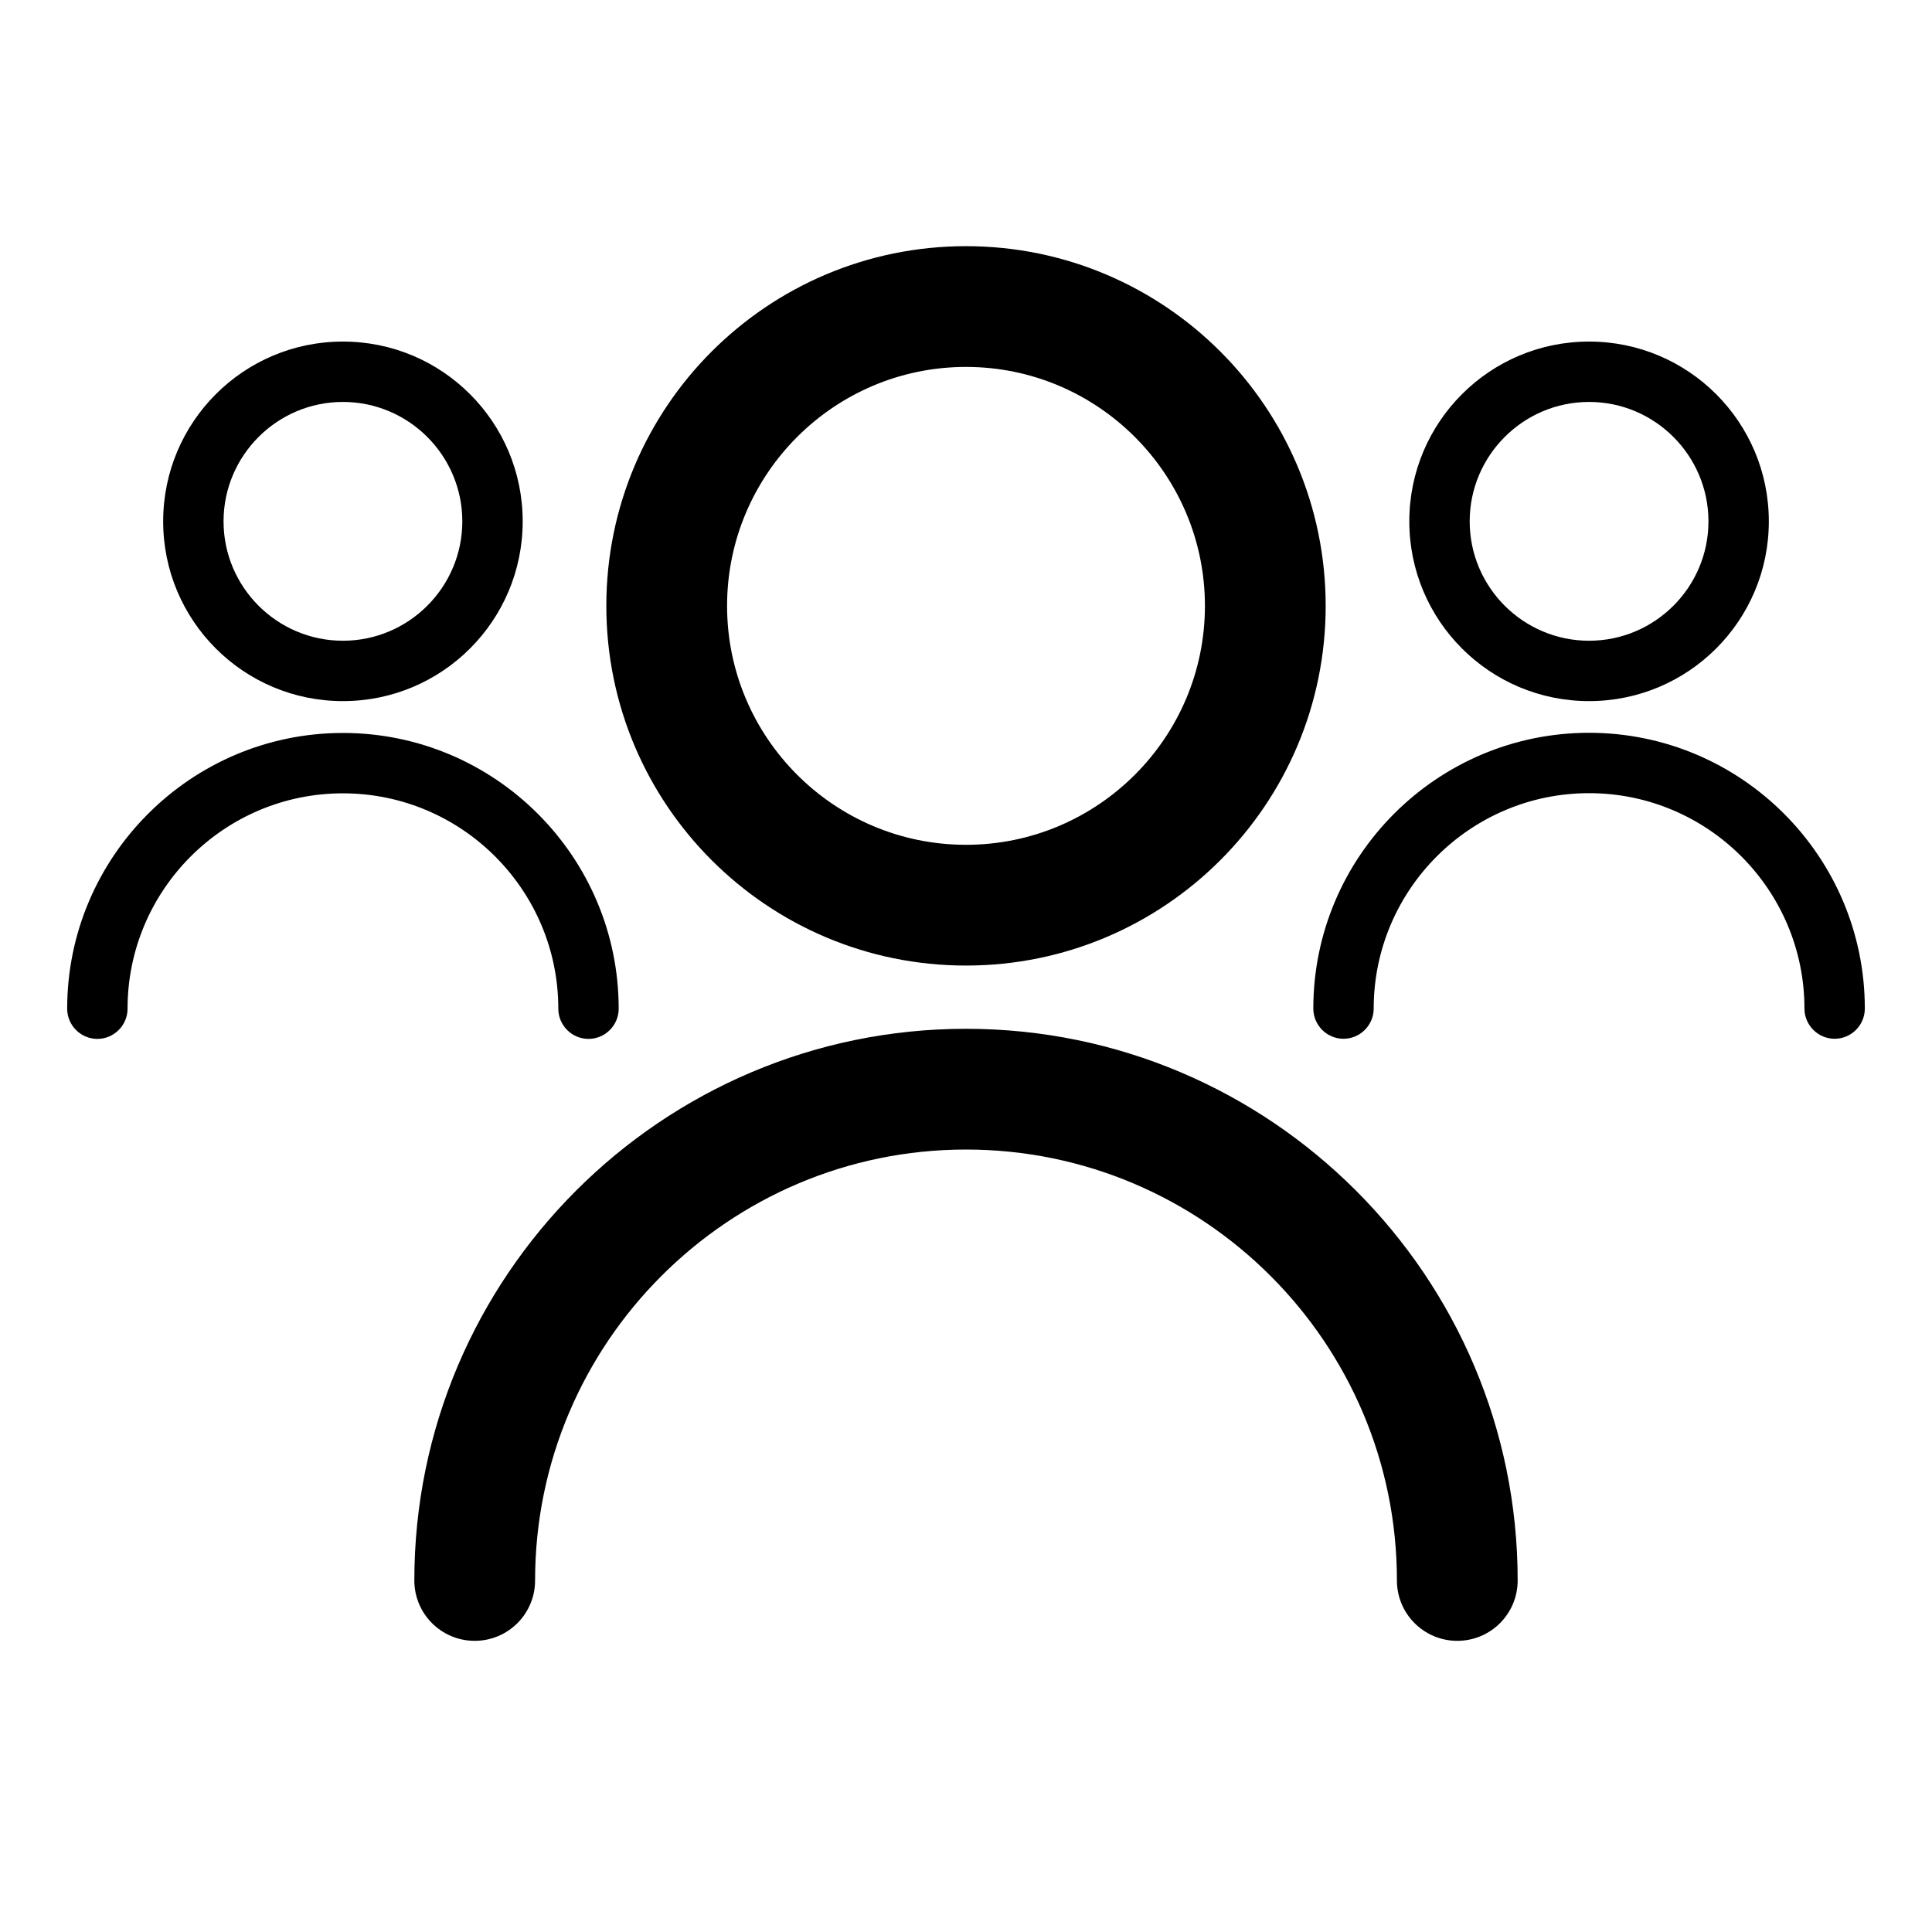 <svg width="48" height="48" viewBox="0 0 48 48" fill="none" xmlns="http://www.w3.org/2000/svg">
<rect x="0" y="0" width="48" height="48" fill="#808080" stroke="none"/>
<g clip-path="url(#clip0_57_1495)">
<path d="M48 0H0V48H48V0Z" fill="white"/>
<path d="M37.706 39.266C37.706 40.095 37.035 40.766 36.206 40.766C35.377 40.766 34.706 40.095 34.706 39.266C34.706 33.364 29.902 28.56 24 28.56C18.098 28.56 13.294 33.364 13.294 39.266C13.294 40.095 12.623 40.766 11.794 40.766C10.965 40.766 10.294 40.095 10.294 39.266C10.294 31.71 16.444 25.56 24 25.56C31.556 25.56 37.706 31.706 37.706 39.266ZM15.064 15.053C15.064 10.117 19.065 6.116 24 6.116C28.935 6.116 32.936 10.117 32.936 15.053C32.936 19.988 28.935 23.989 24 23.989C19.065 23.989 15.064 19.988 15.064 15.053ZM18.064 15.053C18.064 18.326 20.726 20.989 24 20.989C27.274 20.989 29.936 18.326 29.936 15.053C29.936 11.779 27.274 9.116 24 9.116C20.726 9.116 18.064 11.779 18.064 15.053ZM13.871 25.061C13.871 25.474 14.209 25.811 14.621 25.811C15.034 25.811 15.371 25.474 15.371 25.061C15.371 21.281 12.296 18.21 8.52 18.21C4.744 18.21 1.669 21.285 1.669 25.061C1.669 25.474 2.006 25.811 2.419 25.811C2.831 25.811 3.169 25.474 3.169 25.061C3.169 22.11 5.569 19.71 8.52 19.71C11.471 19.71 13.871 22.11 13.871 25.061ZM4.054 12.953C4.054 10.485 6.052 8.486 8.52 8.486C10.988 8.486 12.986 10.485 12.986 12.953C12.986 15.42 10.988 17.419 8.52 17.419C6.052 17.419 4.054 15.42 4.054 12.953ZM5.554 12.953C5.554 14.588 6.885 15.919 8.52 15.919C10.155 15.919 11.486 14.588 11.486 12.953C11.486 11.318 10.155 9.986 8.52 9.986C6.885 9.986 5.554 11.318 5.554 12.953ZM39.48 18.206C35.7 18.206 32.629 21.281 32.629 25.058C32.629 25.47 32.966 25.808 33.379 25.808C33.791 25.808 34.129 25.47 34.129 25.058C34.129 22.106 36.529 19.706 39.48 19.706C42.431 19.706 44.831 22.106 44.831 25.058C44.831 25.47 45.169 25.808 45.581 25.808C45.994 25.808 46.331 25.47 46.331 25.058C46.331 21.277 43.256 18.206 39.48 18.206ZM35.014 12.953C35.014 10.485 37.013 8.486 39.48 8.486C41.947 8.486 43.946 10.485 43.946 12.953C43.946 15.42 41.947 17.419 39.48 17.419C37.013 17.419 35.014 15.42 35.014 12.953ZM36.514 12.953C36.514 14.588 37.845 15.919 39.48 15.919C41.115 15.919 42.446 14.588 42.446 12.953C42.446 11.318 41.115 9.986 39.48 9.986C37.845 9.986 36.514 11.318 36.514 12.953Z" fill="black"/>
</g>
<defs>
<clipPath id="clip0_57_1495">
<rect width="48" height="48" fill="white"/>
</clipPath>
</defs>
</svg>
